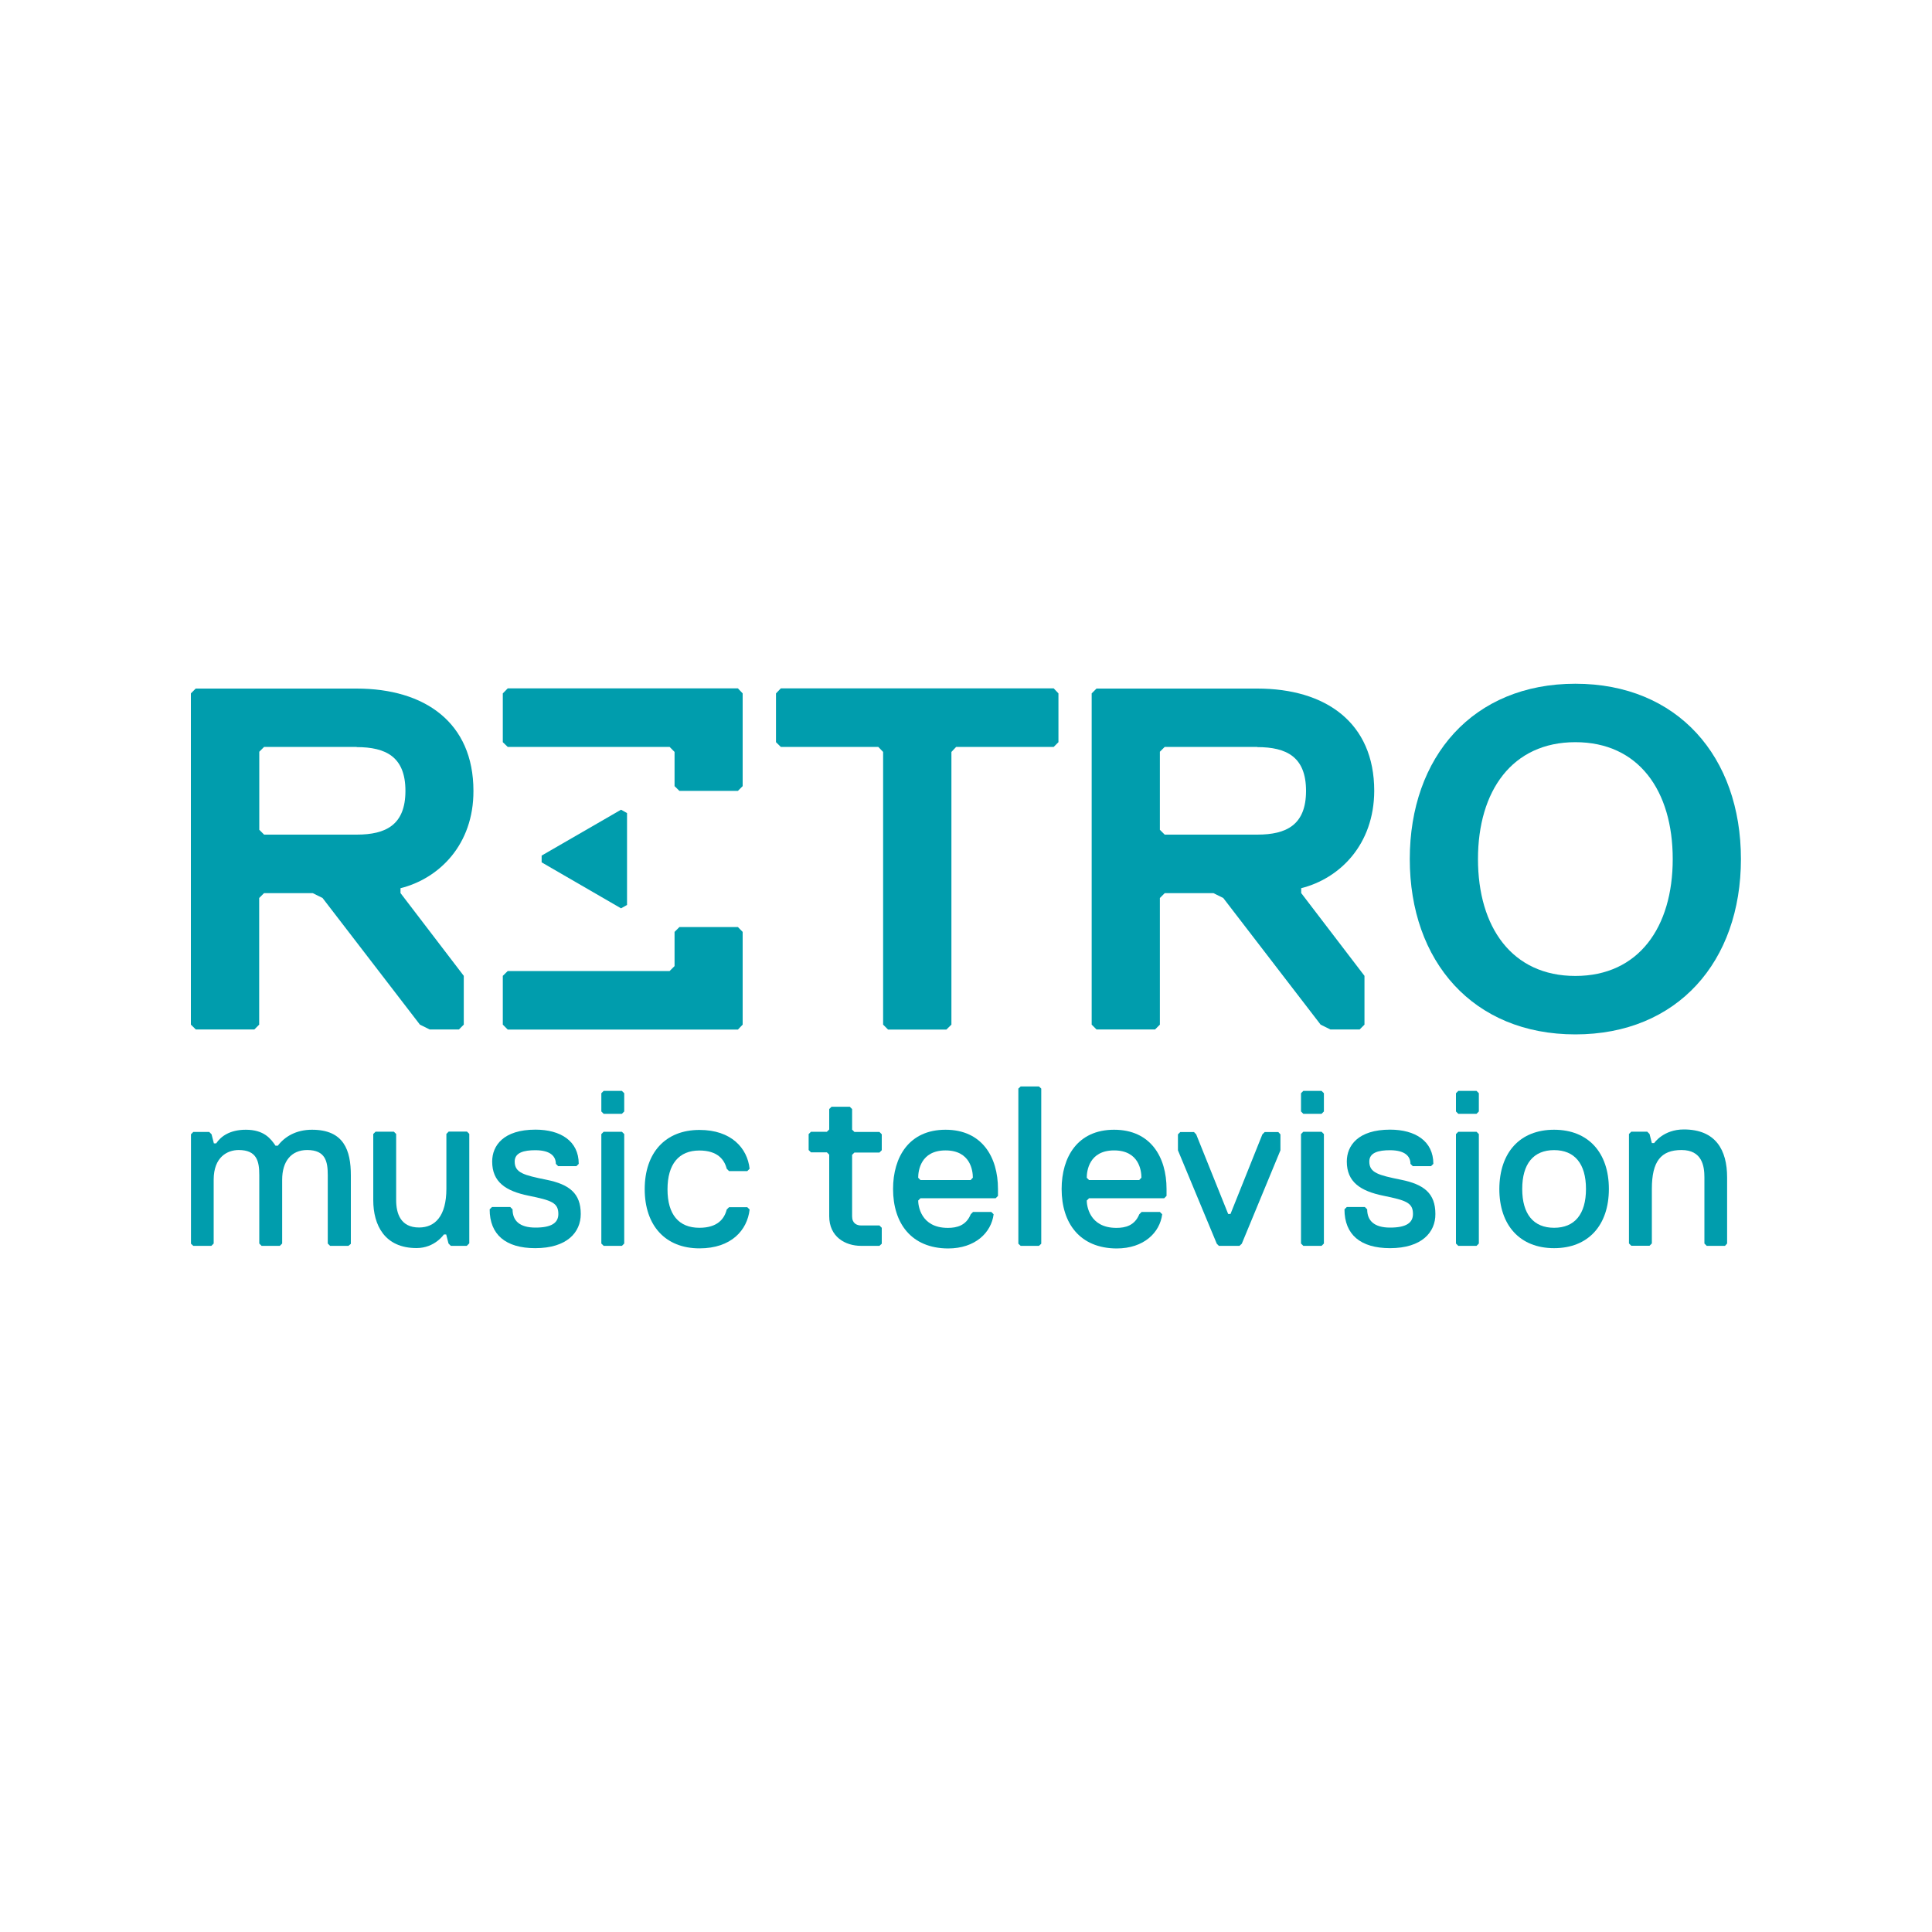 <?xml version="1.0" encoding="UTF-8"?><svg id="logo" xmlns="http://www.w3.org/2000/svg" viewBox="0 0 200 200"><defs><style>.cls-1{fill:#009dad;stroke-width:0px;}</style></defs><path class="cls-1" d="m41.46,91.95v.5l6.55,8.57v5.05l-.5.5h-3.03l-1.01-.5-10.08-13.11-1.01-.5h-5.05l-.5.5v13.11l-.5.5h-6.06l-.51-.5v-34.29l.5-.5h16.65c7.07,0,12.1,3.52,12.1,10.59.02,5.54-3.52,9.07-7.56,10.08m-4.53-14.63h-9.58l-.5.5v8.08l.5.5h9.58c3.03,0,5.05-1.01,5.05-4.53s-2.02-4.53-5.05-4.53Z"/><polyline class="cls-1" points="56.07 88.57 64.29 83.82 64.91 84.17 64.91 93.68 64.29 94.03 56.07 89.27 56.07 88.57"/><polyline class="cls-1" points="109.08 77.32 98.98 77.32 98.49 77.84 98.49 106.07 97.97 106.58 91.93 106.58 91.42 106.07 91.42 77.84 90.92 77.32 80.83 77.32 80.33 76.83 80.33 71.78 80.83 71.26 109.08 71.26 109.57 71.78 109.57 76.83 109.08 77.32"/><path class="cls-1" d="m134.7,91.95v.5l6.55,8.57v5.05l-.5.5h-3.03l-1.01-.5-10.08-13.11-1.01-.5h-5.05l-.5.5v13.11l-.5.5h-6.06l-.5-.5v-34.29l.5-.5h16.65c7.07,0,12.1,3.52,12.1,10.59-.02,5.54-3.54,9.07-7.58,10.08m-4.53-14.63h-9.58l-.5.5v8.08l.5.5h9.58c3.03,0,5.05-1.01,5.05-4.53s-2.02-4.53-5.05-4.53Z"/><path class="cls-1" d="m163.08,107.08c-10.59,0-17.14-7.56-17.14-18.15s6.55-18.15,17.14-18.15,17.14,7.56,17.14,18.15c0,10.59-6.55,18.15-17.14,18.15m0-30.25c-6.55,0-10.08,5.05-10.08,12.1s3.52,12.1,10.08,12.1,10.08-5.05,10.08-12.1c0-7.07-3.52-12.1-10.08-12.1Z"/><polyline class="cls-1" points="76.88 81.38 76.39 81.87 70.33 81.87 69.83 81.38 69.83 77.84 69.32 77.32 52.56 77.32 52.05 76.83 52.05 71.78 52.56 71.26 76.39 71.26 76.88 71.78 76.88 81.38"/><polyline class="cls-1" points="76.88 106.07 76.39 106.58 52.56 106.58 52.05 106.07 52.05 101.02 52.56 100.52 69.32 100.52 69.83 100.01 69.83 96.47 70.33 95.97 76.39 95.97 76.88 96.47 76.88 106.07"/><path class="cls-1" d="m36.06,128.97h-1.89l-.24-.24v-7.09c0-1.41-.24-2.59-2.13-2.59-1.65,0-2.59,1.17-2.59,3.07v6.61l-.24.24h-1.89l-.24-.24v-7.09c0-1.41-.24-2.59-2.13-2.59-1.17,0-2.59.72-2.59,3.07v6.61l-.24.24h-1.87l-.24-.22v-11.33l.24-.24h1.65l.24.24.24.94h.24c.48-.72,1.41-1.41,3.07-1.41,1.89,0,2.59.94,3.07,1.65h.24c.72-.94,1.89-1.65,3.54-1.65,3.3,0,4.02,2.13,4.02,4.72v7.09l-.26.22"/><path class="cls-1" d="m48.32,128.97h-1.65l-.24-.24-.24-.94h-.24s-.94,1.41-2.83,1.41c-3.3,0-4.48-2.37-4.48-4.96v-6.85l.24-.24h1.89l.24.24v6.85c0,1.41.48,2.83,2.37,2.83,1.65,0,2.83-1.17,2.83-4.02v-5.67l.24-.24h1.89l.24.24v11.33l-.26.26"/><path class="cls-1" d="m55.41,129.21c-3.07,0-4.72-1.41-4.72-4.02l.24-.24h1.89l.24.24c0,1.17.72,1.89,2.37,1.89s2.37-.48,2.37-1.41c0-1.17-.72-1.41-3.07-1.89-2.37-.48-3.78-1.41-3.78-3.54,0-1.65,1.17-3.3,4.48-3.3,2.59,0,4.48,1.17,4.48,3.54l-.24.24h-1.89l-.24-.24c0-.72-.48-1.41-2.13-1.41-1.17,0-2.13.24-2.13,1.17,0,1.17.94,1.41,3.3,1.89,2.37.48,3.54,1.41,3.54,3.54,0,1.89-1.41,3.54-4.72,3.54"/><path class="cls-1" d="m64.38,115.3h-1.89l-.24-.24v-1.89l.24-.24h1.89l.24.24v1.89l-.24.24m0,13.67h-1.89l-.24-.24v-11.33l.24-.24h1.89l.24.24v11.33l-.24.24Z"/><path class="cls-1" d="m72.4,127.1c1.89,0,2.59-.94,2.83-1.89l.24-.24h1.89l.24.24c-.24,2.13-1.89,4.02-5.19,4.02-3.54,0-5.67-2.37-5.67-6.13s2.13-6.13,5.67-6.13c3.3,0,4.96,1.89,5.19,4.02l-.24.24h-1.89l-.24-.24c-.24-.94-.94-1.89-2.83-1.89-2.13,0-3.3,1.41-3.3,4.02s1.17,3.98,3.3,3.98"/><path class="cls-1" d="m91.03,128.97h-1.89c-1.65,0-3.3-.94-3.3-3.07v-6.37l-.24-.24h-1.65l-.24-.24v-1.65l.24-.24h1.65l.24-.24v-2.11l.24-.24h1.89l.24.24v2.13l.24.24h2.59l.24.24v1.65l-.24.24h-2.59l-.24.24v6.37c0,.72.48.94.94.94h1.89l.24.24v1.65l-.24.22"/><path class="cls-1" d="m92.45,123.08c0-3.3,1.65-6.13,5.43-6.13s5.43,2.83,5.43,6.13v.72l-.24.24h-7.78l-.24.24c0,.48.24,2.83,3.07,2.83.94,0,1.89-.24,2.37-1.41l.24-.24h1.89l.24.24c-.24,1.89-1.89,3.54-4.72,3.54-3.8-.02-5.69-2.61-5.69-6.15m8.26-1.17c0-.72-.24-2.83-2.83-2.83s-2.83,2.13-2.83,2.83l.24.24h5.19l.22-.24Z"/><polyline class="cls-1" points="107.55 128.97 105.66 128.97 105.42 128.75 105.42 112.69 105.66 112.47 107.55 112.47 107.79 112.69 107.79 128.75 107.55 128.97"/><path class="cls-1" d="m109.9,123.08c0-3.3,1.65-6.13,5.43-6.13s5.43,2.83,5.43,6.13v.72l-.24.24h-7.78l-.24.24c0,.48.24,2.83,3.07,2.83.94,0,1.89-.24,2.37-1.41l.24-.24h1.89l.24.24c-.24,1.89-1.89,3.54-4.72,3.54-3.8-.02-5.69-2.61-5.69-6.15m8.26-1.17c0-.72-.24-2.83-2.83-2.83s-2.83,2.13-2.83,2.83l.24.24h5.19l.22-.24Z"/><polyline class="cls-1" points="128.55 128.75 128.31 128.97 126.18 128.97 125.96 128.75 121.94 119.08 121.94 117.43 122.18 117.19 123.6 117.19 123.83 117.43 127.14 125.67 127.38 125.67 130.68 117.43 130.92 117.19 132.33 117.19 132.55 117.43 132.55 119.08 128.55 128.75"/><path class="cls-1" d="m136.81,115.3h-1.89l-.24-.24v-1.89l.24-.24h1.89l.24.24v1.89l-.24.24m0,13.67h-1.89l-.24-.24v-11.33l.24-.24h1.89l.24.24v11.33l-.24.24Z"/><path class="cls-1" d="m143.9,129.21c-3.07,0-4.72-1.41-4.72-4.02l.24-.24h1.87l.24.24c0,1.17.72,1.89,2.37,1.89s2.37-.48,2.37-1.41c0-1.17-.72-1.41-3.07-1.89s-3.78-1.41-3.78-3.54c0-1.65,1.17-3.3,4.48-3.3,2.59,0,4.48,1.17,4.48,3.54l-.24.24h-1.89l-.24-.24c0-.72-.48-1.41-2.13-1.41-1.17,0-2.13.24-2.13,1.17,0,1.17.94,1.41,3.3,1.89,2.37.48,3.54,1.41,3.54,3.54.02,1.89-1.41,3.54-4.7,3.54"/><path class="cls-1" d="m152.85,115.3h-1.89l-.24-.24v-1.89l.24-.24h1.89l.24.24v1.89l-.24.24m0,13.67h-1.89l-.24-.24v-11.33l.24-.24h1.89l.24.24v11.33l-.24.24Z"/><path class="cls-1" d="m160.88,116.95c3.54,0,5.67,2.37,5.67,6.13s-2.13,6.13-5.67,6.13-5.67-2.37-5.67-6.13c.02-3.78,2.13-6.13,5.67-6.13m0,10.15c2.13,0,3.3-1.41,3.3-4.02s-1.17-4.02-3.3-4.02-3.3,1.41-3.3,4.02,1.17,4.02,3.3,4.02Z"/><path class="cls-1" d="m178.57,128.97h-1.89l-.24-.24v-6.85c0-1.17-.24-2.83-2.37-2.83s-3.07,1.17-3.07,4.02v5.65l-.24.24h-1.89l-.24-.24v-11.33l.24-.24h1.65l.24.24.24.94h.24s.94-1.41,3.07-1.41c3.3,0,4.48,2.13,4.48,4.96v6.85l-.22.24"/></svg>